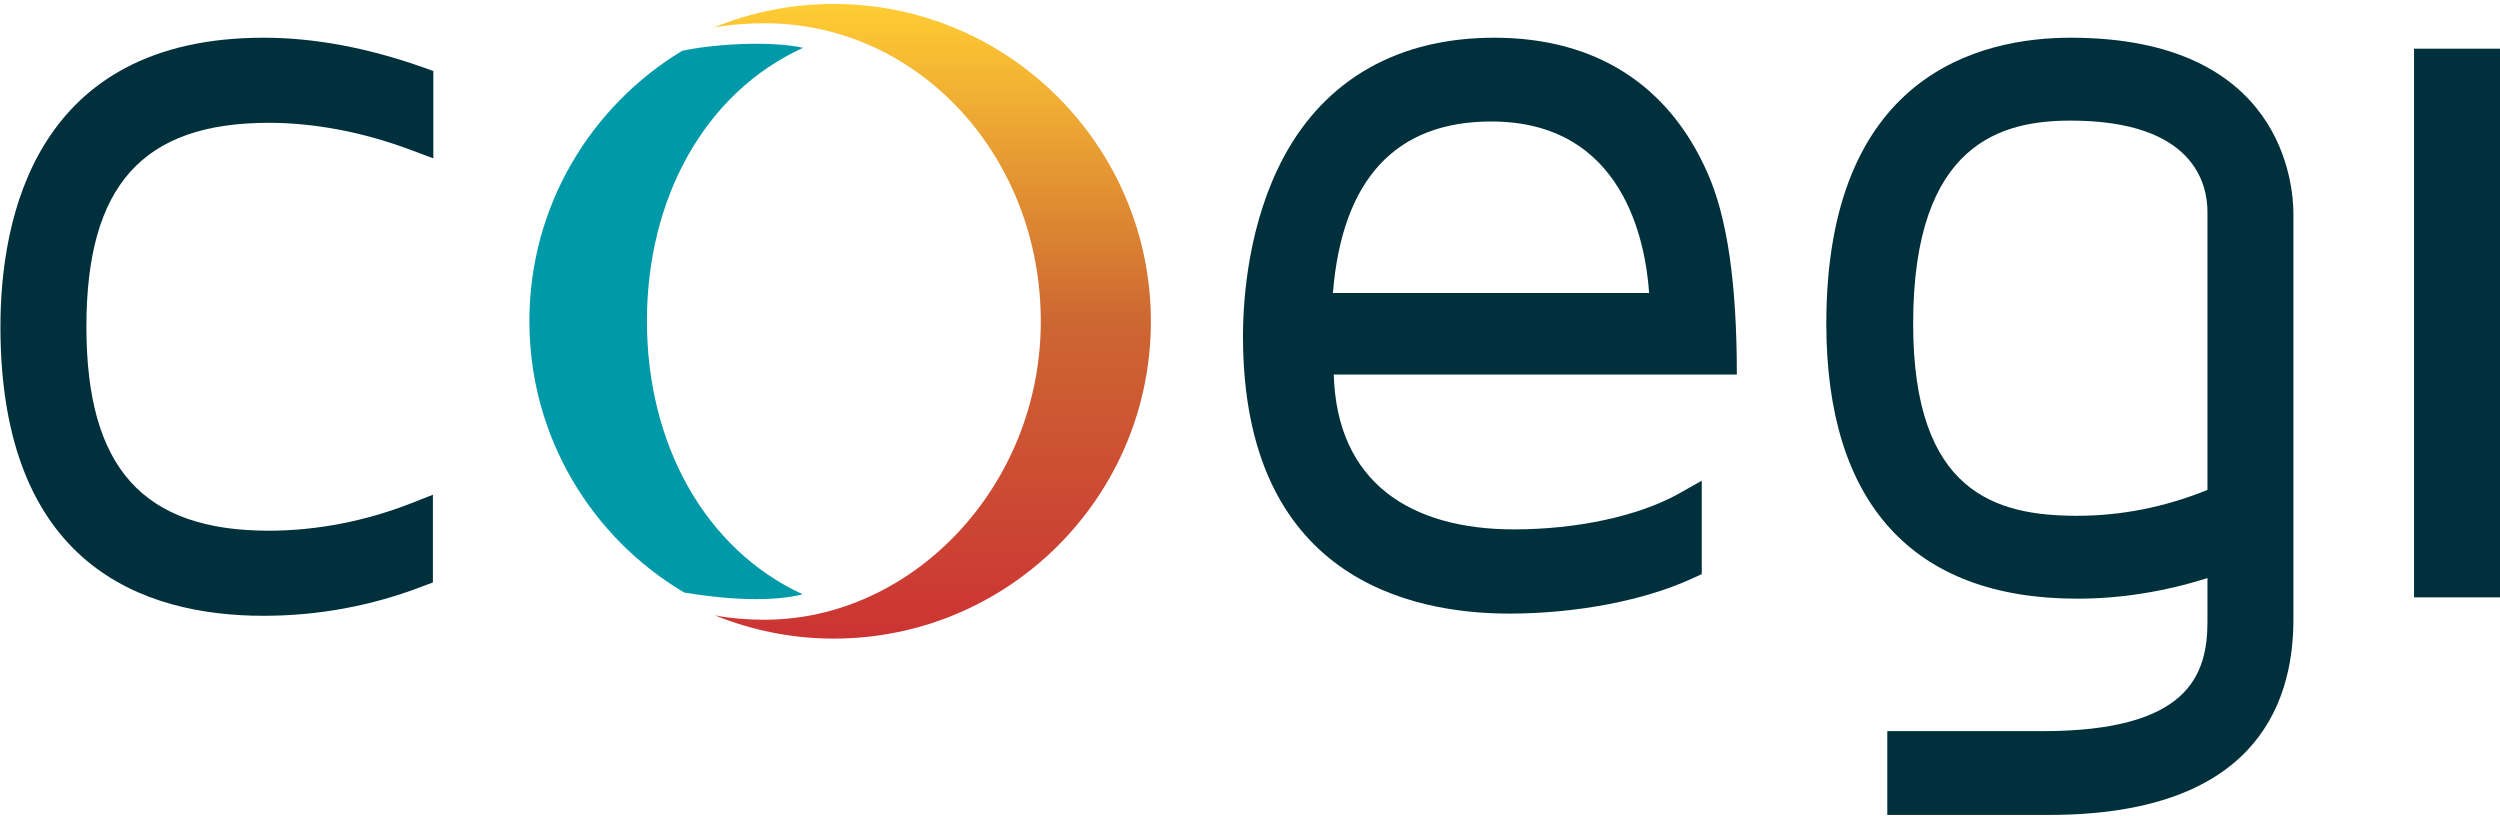 <svg xmlns="http://www.w3.org/2000/svg" width="570" height="186" viewBox="0 0 570 186" fill="none"><path d="M340.7 8.6C319 8.6 302.4 17.9 292.8 35.6C284.7 50.6 283.4 67.8 283.4 76.7C283.4 131.7 321.4 139.9 344.1 139.9C359.4 139.9 375 136.9 385.8 131.9L388 130.9V109.6L382.5 112.7C373.4 117.7 359.5 120.7 345.2 120.7C321.6 120.7 304.8 110 304.1 85.4H396C396 64.5 393.8 49.5 389.3 39.4C380.4 19.2 363.6 8.6 340.7 8.6ZM303.9 66.8C306 40.9 318.2 27.7 340 27.7C370.2 27.7 375.2 55.2 376 66.8H303.9Z" fill="#00303C"></path><path d="M472.1 8.6C451.3 8.6 416.4 17.1 416.4 73.8C416.4 114.8 436.2 136.5 473.6 136.5C483.5 136.5 493.5 134.9 503.3 131.8V141.7C503.3 154.1 498.8 166.7 465.7 166.7C455.5 166.7 430.3 166.7 430.3 166.7V185.8C430.3 185.8 455.1 185.8 467.2 185.8C513.3 185.8 522.9 161.5 522.9 141.2V48.8C522.9 42.1 520.5 8.6 472.1 8.6ZM503.3 48.3V111.7C493.7 115.6 483.7 117.6 473.6 117.6C455.1 117.6 436.2 112.4 436.2 73.8C436.2 32.3 456.7 27.5 472.1 27.5C500.3 27.5 503.3 42 503.3 48.3Z" fill="#00303C"></path><path d="M570 11.1H550.4V136.2H570V11.1Z" fill="#00303C"></path><path d="M60.1 8.6C7.9 8.6 0.1 49.9 0.1 74.5C0.1 129 32.7 140.4 60.1 140.4C72.4 140.4 84.6 138.2 96.3 133.7L98.7 132.8V112.8L93.6 114.8C83.4 118.8 72.2 121 61.3 121C32.6 121 19.7 106.7 19.7 74.5C19.7 42.3 32.5 28 61.3 28C71.6 28 82.8 30.1 93.7 34.2L98.8 36.1V16.2L96.3 15.3C83.8 10.9 71.7 8.6 60.1 8.6Z" fill="#00303C"></path><path d="M156 135.1C171.7 137.7 180 136.3 183 135.5C160.7 125.2 147.5 101.2 147.5 73.2C147.5 45.2 160.7 21.1 183.1 10.9C175.4 9.2 162.2 10.1 155.5 11.6C134.7 24.2 120.7 47 120.7 73.2C120.7 99.6 134.9 122.6 156 135.1Z" fill="#0099A8"></path><path d="M190.1 0.9C180.4 0.9 171.2 2.8 162.7 6.3C166.5 5.6 170.4 5.3 174.3 5.3C209.5 5.3 237.3 35.7 237.3 73.3C237.3 110.8 208.1 141.3 174.3 141.3C170.4 141.3 166.7 141 163 140.3C171.4 143.7 180.5 145.6 190.1 145.6C230 145.6 262.4 113.2 262.4 73.3C262.4 33.4 230 0.9 190.1 0.9Z" fill="url(#paint0_linear)"></path><defs><linearGradient id="paint0_linear" x1="212.562" y1="145.544" x2="212.562" y2="0.908" gradientUnits="userSpaceOnUse"><stop stop-color="#CC3333"></stop><stop offset="0.497" stop-color="#CD6632"></stop><stop offset="1" stop-color="#FFCD33"></stop></linearGradient></defs></svg>